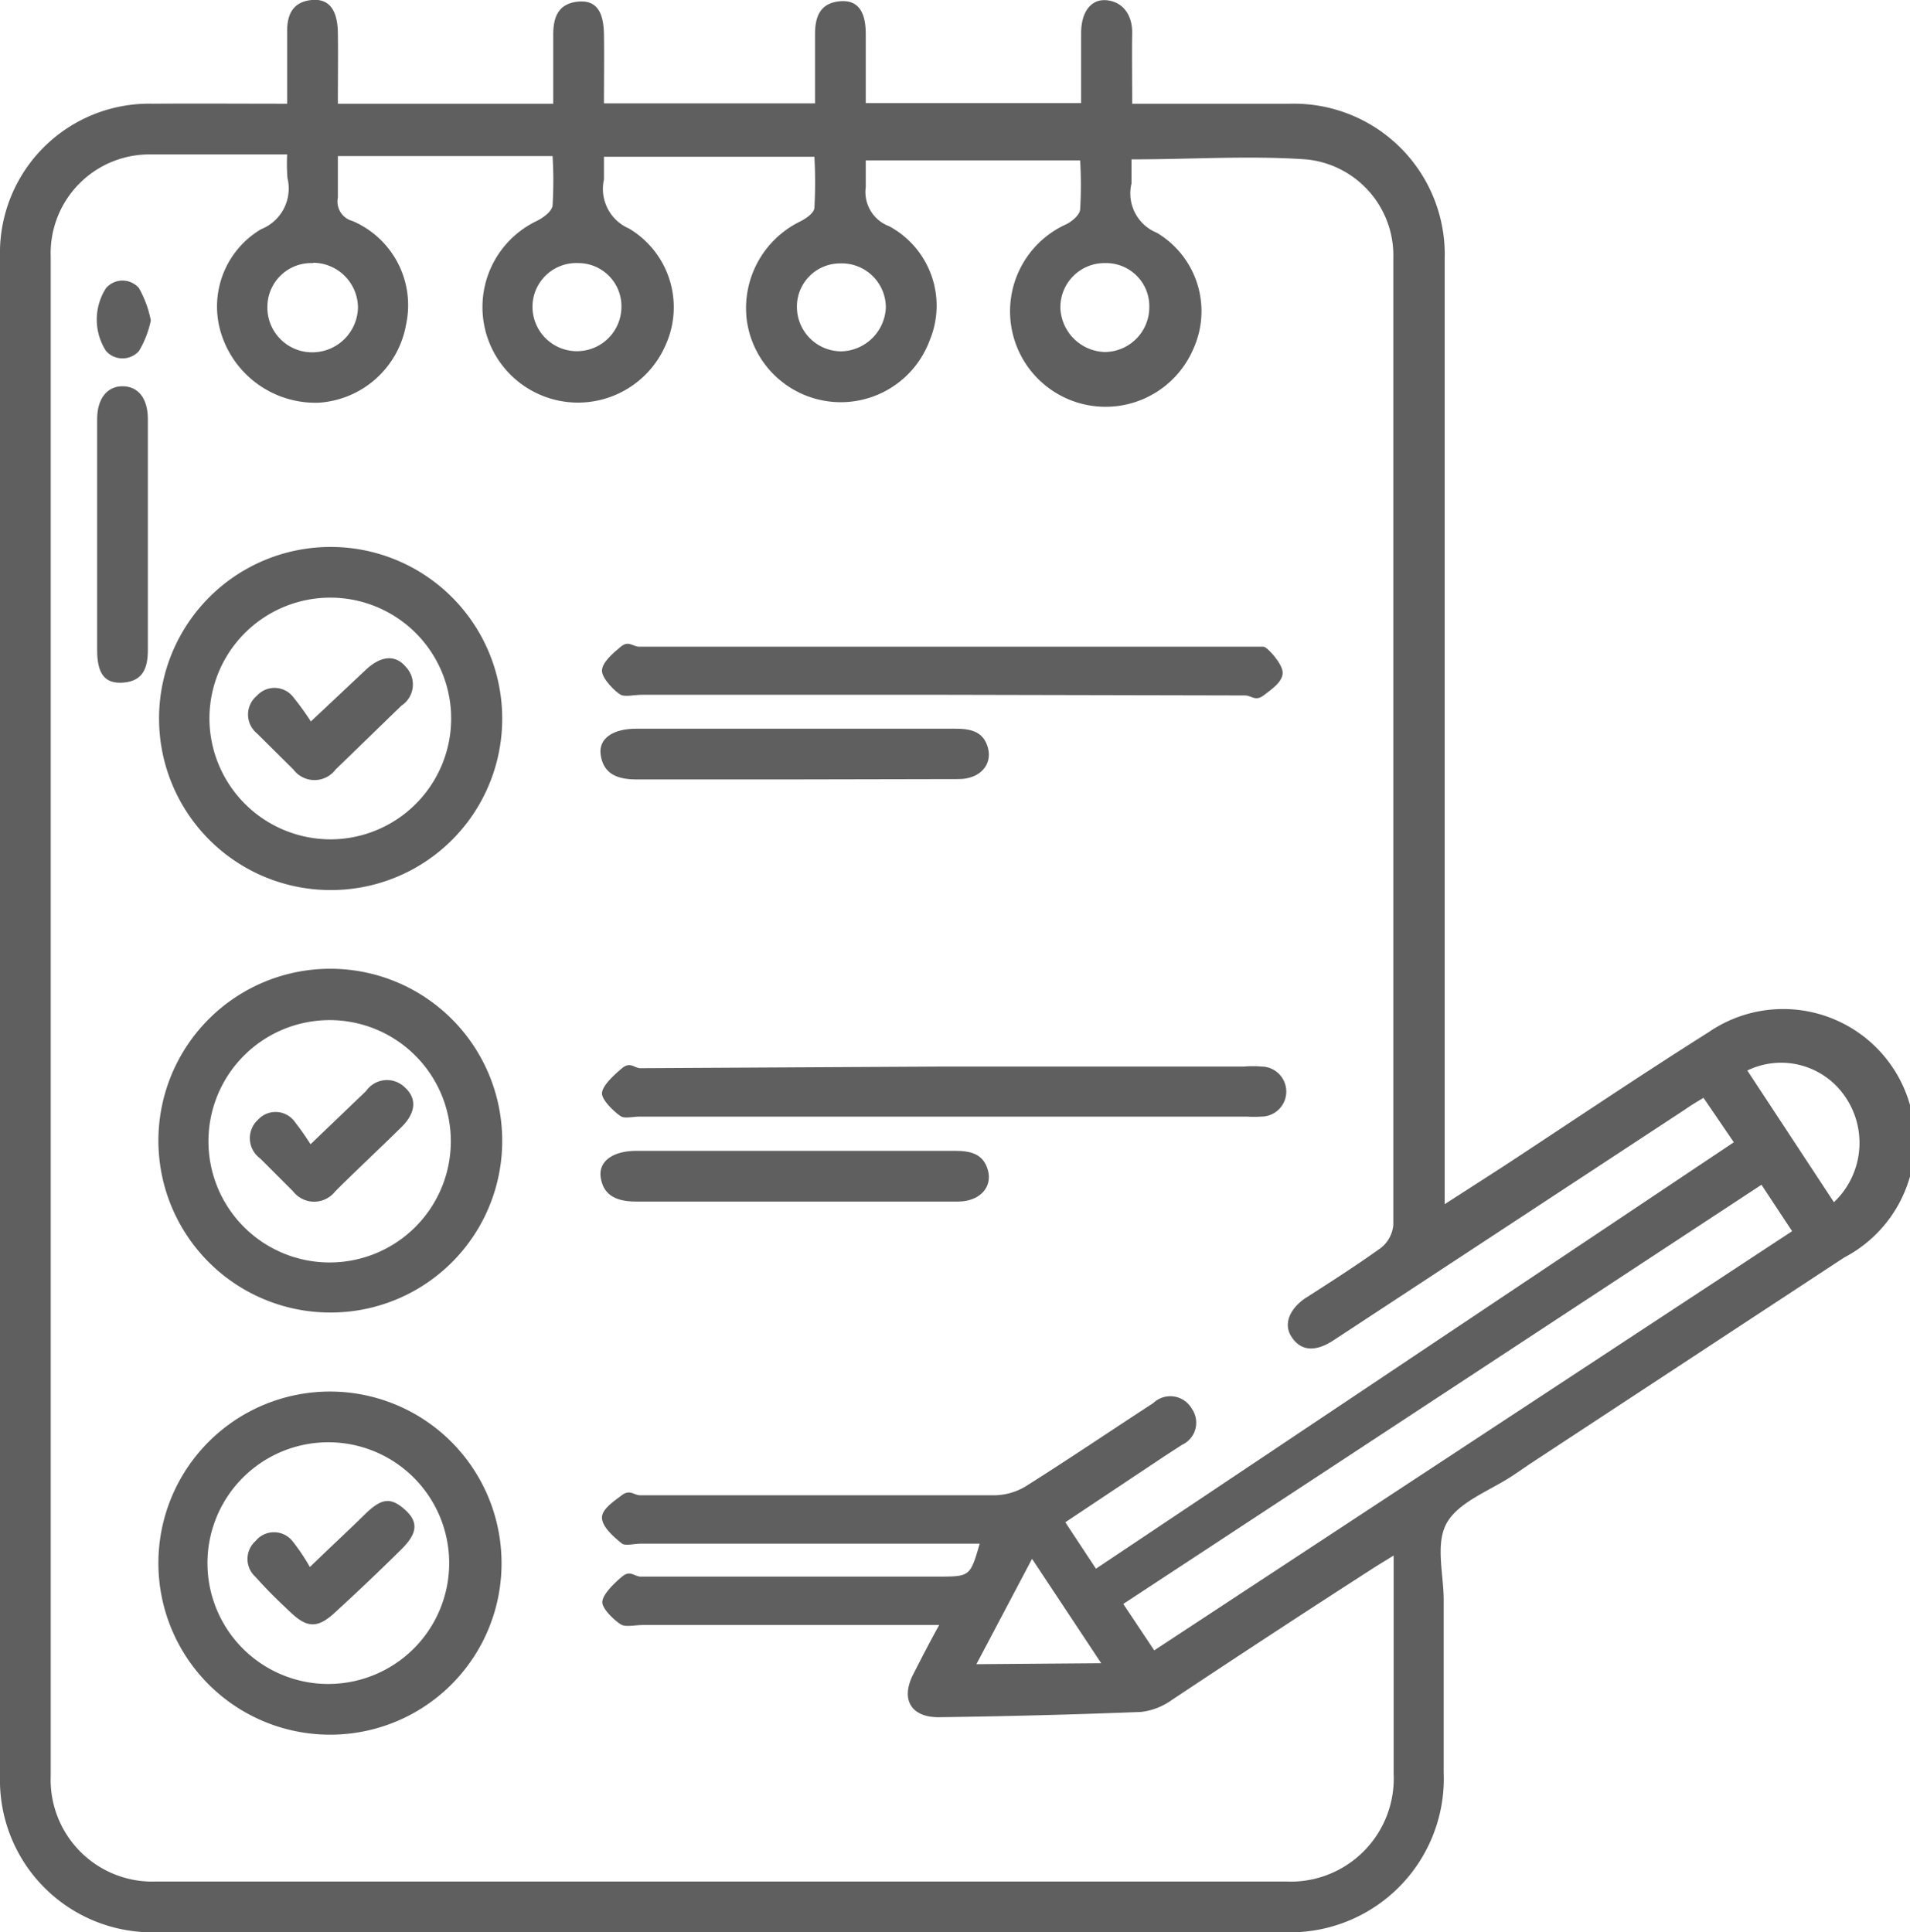 <svg id="Layer_5" data-name="Layer 5" xmlns="http://www.w3.org/2000/svg" viewBox="0 0 58 58.68"><defs><style>.cls-1{fill:#5f5f5f;}</style></defs><title>How to order Set-3</title><path class="cls-1" d="M9.72,3.81c0-.81,0-1.51,0-2.22,0-.52.2-.88.75-.93s.78.34.79,1,0,1.41,0,2.15H17.8c0-.7,0-1.4,0-2.1,0-.54.16-.94.75-1s.78.35.79,1,0,1.37,0,2.09h6.41c0-.7,0-1.4,0-2.1,0-.53.15-.94.74-1s.8.35.8,1,0,1.36,0,2.09h6.54V1.67c0-.66.31-1.06.8-1s.76.47.75,1,0,1.36,0,2.14h1.22c1.19,0,2.39,0,3.59,0a4.58,4.58,0,0,1,4.68,4.72q0,13.92,0,27.83v.87l1.74-1.12c2.09-1.37,4.16-2.77,6.27-4.1A4,4,0,1,1,57,38.85l-9.53,6.26-.53.36c-.69.46-1.63.79-2,1.43s-.09,1.59-.1,2.4c0,1.73,0,3.46,0,5.19A4.67,4.67,0,0,1,40,59.34H5.77A4.62,4.62,0,0,1,1,54.61Q1,31.53,1,8.45A4.53,4.53,0,0,1,5.63,3.81C7,3.8,8.31,3.81,9.72,3.81Zm0,1.54H5.61a3,3,0,0,0-3.07,3.1V54.61A3.09,3.09,0,0,0,5.75,57.8h34.3a3.13,3.13,0,0,0,3.27-3.27c0-2,0-4,0-6v-.63l-.52.32q-3.11,2-6.22,4.07a2,2,0,0,1-.93.36q-3.07.12-6.15.16c-.83,0-1.15-.53-.78-1.28.25-.49.51-1,.8-1.52h-9c-.22,0-.49.06-.63,0s-.61-.47-.6-.7.35-.56.6-.77.37,0,.57,0h9c1,0,1,0,1.29-1H20.45c-.19,0-.45.07-.56,0-.26-.21-.59-.5-.61-.77s.35-.51.6-.7.37,0,.56,0c3.59,0,7.18,0,10.77,0a1.88,1.88,0,0,0,.95-.28c1.3-.82,2.57-1.68,3.86-2.52a.75.75,0,0,1,1.17.17.74.74,0,0,1-.3,1.1l-.54.35-3,2,.93,1.41L53.65,35.35,52.73,34c-.22.13-.4.24-.57.36l-10.66,7c-.56.37-1,.33-1.28-.1s0-.89.41-1.17c.78-.5,1.56-1,2.3-1.53a1,1,0,0,0,.38-.7q0-14.68,0-29.36a2.93,2.93,0,0,0-2.65-3c-1.74-.12-3.49,0-5.3,0,0,.27,0,.5,0,.73a1.29,1.29,0,0,0,.77,1.5,2.77,2.77,0,0,1,1.11,3.52,2.9,2.9,0,1,1-3.86-3.78c.18-.09.4-.28.42-.44a12.54,12.54,0,0,0,0-1.5H27.29c0,.3,0,.56,0,.81A1.11,1.11,0,0,0,28,7.53,2.74,2.74,0,0,1,29.23,11a2.88,2.88,0,0,1-5.55-.6,2.93,2.93,0,0,1,1.59-3c.19-.09.44-.26.46-.42a13.56,13.56,0,0,0,0-1.56H19.34c0,.26,0,.48,0,.69A1.31,1.31,0,0,0,20.1,7.6a2.78,2.78,0,0,1,1.12,3.52A2.9,2.9,0,1,1,17.3,7.37c.2-.1.46-.29.48-.47a12.54,12.54,0,0,0,0-1.5H11.26c0,.45,0,.86,0,1.26a.61.61,0,0,0,.44.71,2.78,2.78,0,0,1,1.63,3.15,2.88,2.88,0,0,1-2.66,2.37,3,3,0,0,1-2.92-2A2.73,2.73,0,0,1,8.93,7.62a1.33,1.33,0,0,0,.8-1.55A5.49,5.49,0,0,1,9.72,5.35ZM54.49,36.64,35.11,49.37l.94,1.41L55.42,38.05Zm-.43-3.47,2.63,4A2.48,2.48,0,0,0,57,33.92,2.35,2.35,0,0,0,54.06,33.17Zm-19.62,18L32.34,48l-1.69,3.2ZM18.56,8.65a1.33,1.33,0,0,0-1.39,1.29,1.35,1.35,0,1,0,2.7.07A1.31,1.31,0,0,0,18.56,8.65Zm16,0A1.34,1.34,0,0,0,33.2,10a1.39,1.39,0,0,0,1.35,1.35A1.36,1.36,0,0,0,35.9,10,1.31,1.31,0,0,0,34.6,8.65Zm-24.07,0a1.33,1.33,0,0,0-1.37,1.3,1.36,1.36,0,0,0,1.35,1.41A1.39,1.39,0,0,0,11.87,10,1.37,1.37,0,0,0,10.53,8.64ZM25.2,10a1.35,1.35,0,0,0,1.35,1.33A1.39,1.39,0,0,0,27.9,10a1.34,1.34,0,0,0-1.4-1.34A1.31,1.31,0,0,0,25.2,10Z" transform="translate(-1 -0.66)"/><path class="cls-1" d="M11,27.69a5.21,5.21,0,1,1,5.25-5.18A5.2,5.2,0,0,1,11,27.69Zm0-1.54a3.67,3.67,0,1,0-3.64-3.7A3.68,3.68,0,0,0,11,26.15Z" transform="translate(-1 -0.66)"/><path class="cls-1" d="M11,40.52a5.22,5.22,0,1,1,5.25-5.19A5.21,5.21,0,0,1,11,40.52ZM11,39a3.68,3.68,0,1,0-3.67-3.67A3.68,3.68,0,0,0,11,39Z" transform="translate(-1 -0.66)"/><path class="cls-1" d="M11,53.34a5.21,5.21,0,1,1,5.23-5.21A5.2,5.2,0,0,1,11,53.34Zm0-1.54a3.67,3.67,0,1,0-3.7-3.64A3.67,3.67,0,0,0,11.05,51.8Z" transform="translate(-1 -0.66)"/><path class="cls-1" d="M29.64,21.76H20.48c-.22,0-.49.07-.63,0s-.57-.48-.57-.73.33-.53.57-.73.37,0,.56,0H38.87c.17,0,.4,0,.5,0s.57.5.58.78-.33.51-.58.7-.37,0-.56,0Z" transform="translate(-1 -0.66)"/><path class="cls-1" d="M29.62,33.05h9.16a3,3,0,0,1,.52,0,.76.76,0,0,1,0,1.52,3.2,3.2,0,0,1-.44,0H20.43c-.19,0-.44.06-.56,0s-.6-.48-.59-.71.36-.55.61-.76.37,0,.56,0Z" transform="translate(-1 -0.66)"/><path class="cls-1" d="M25.11,24.33h-4.8c-.69,0-1-.26-1.07-.75s.37-.79,1.08-.79H30c.46,0,.86.07,1,.58s-.24.95-.89.95Z" transform="translate(-1 -0.66)"/><path class="cls-1" d="M25.11,37.15h-4.8c-.69,0-1-.26-1.07-.74s.37-.8,1.08-.8H30c.46,0,.86.08,1,.59s-.24.94-.89.95Z" transform="translate(-1 -0.66)"/><path class="cls-1" d="M5.49,17c0,1.13,0,2.26,0,3.39,0,.53-.13.95-.74,1s-.8-.32-.8-1v-7c0-.62.3-1,.77-1s.77.36.77,1Z" transform="translate(-1 -0.66)"/><path class="cls-1" d="M5.58,10.39a3,3,0,0,1-.36.93.67.67,0,0,1-1,0,1.76,1.76,0,0,1,0-1.91.66.66,0,0,1,1,0A3.3,3.3,0,0,1,5.58,10.39Z" transform="translate(-1 -0.66)"/><path class="cls-1" d="M10.44,22.57,12.11,21c.46-.43.9-.47,1.22-.08a.77.77,0,0,1-.14,1.17l-2,1.94a.8.8,0,0,1-1.28,0L8.8,22.93a.74.74,0,0,1,0-1.14.72.72,0,0,1,1.12.06A8.3,8.3,0,0,1,10.44,22.57Z" transform="translate(-1 -0.66)"/><path class="cls-1" d="M10.43,35.41l1.69-1.62a.77.77,0,0,1,1.17-.11c.38.34.34.78-.11,1.22-.67.66-1.36,1.3-2,1.94a.81.81,0,0,1-1.28,0l-1-1a.76.76,0,0,1-.06-1.18.72.72,0,0,1,1.12.08A8.41,8.41,0,0,1,10.43,35.41Z" transform="translate(-1 -0.66)"/><path class="cls-1" d="M10.41,48.25c.66-.64,1.17-1.11,1.67-1.6s.78-.54,1.23-.13.31.77-.15,1.22c-.65.64-1.31,1.27-2,1.9-.51.47-.83.46-1.32,0s-.74-.71-1.08-1.09a.73.73,0,0,1,0-1.09.72.72,0,0,1,1.12,0A6.11,6.11,0,0,1,10.41,48.25Z" transform="translate(-1 -0.66)"/></svg>
